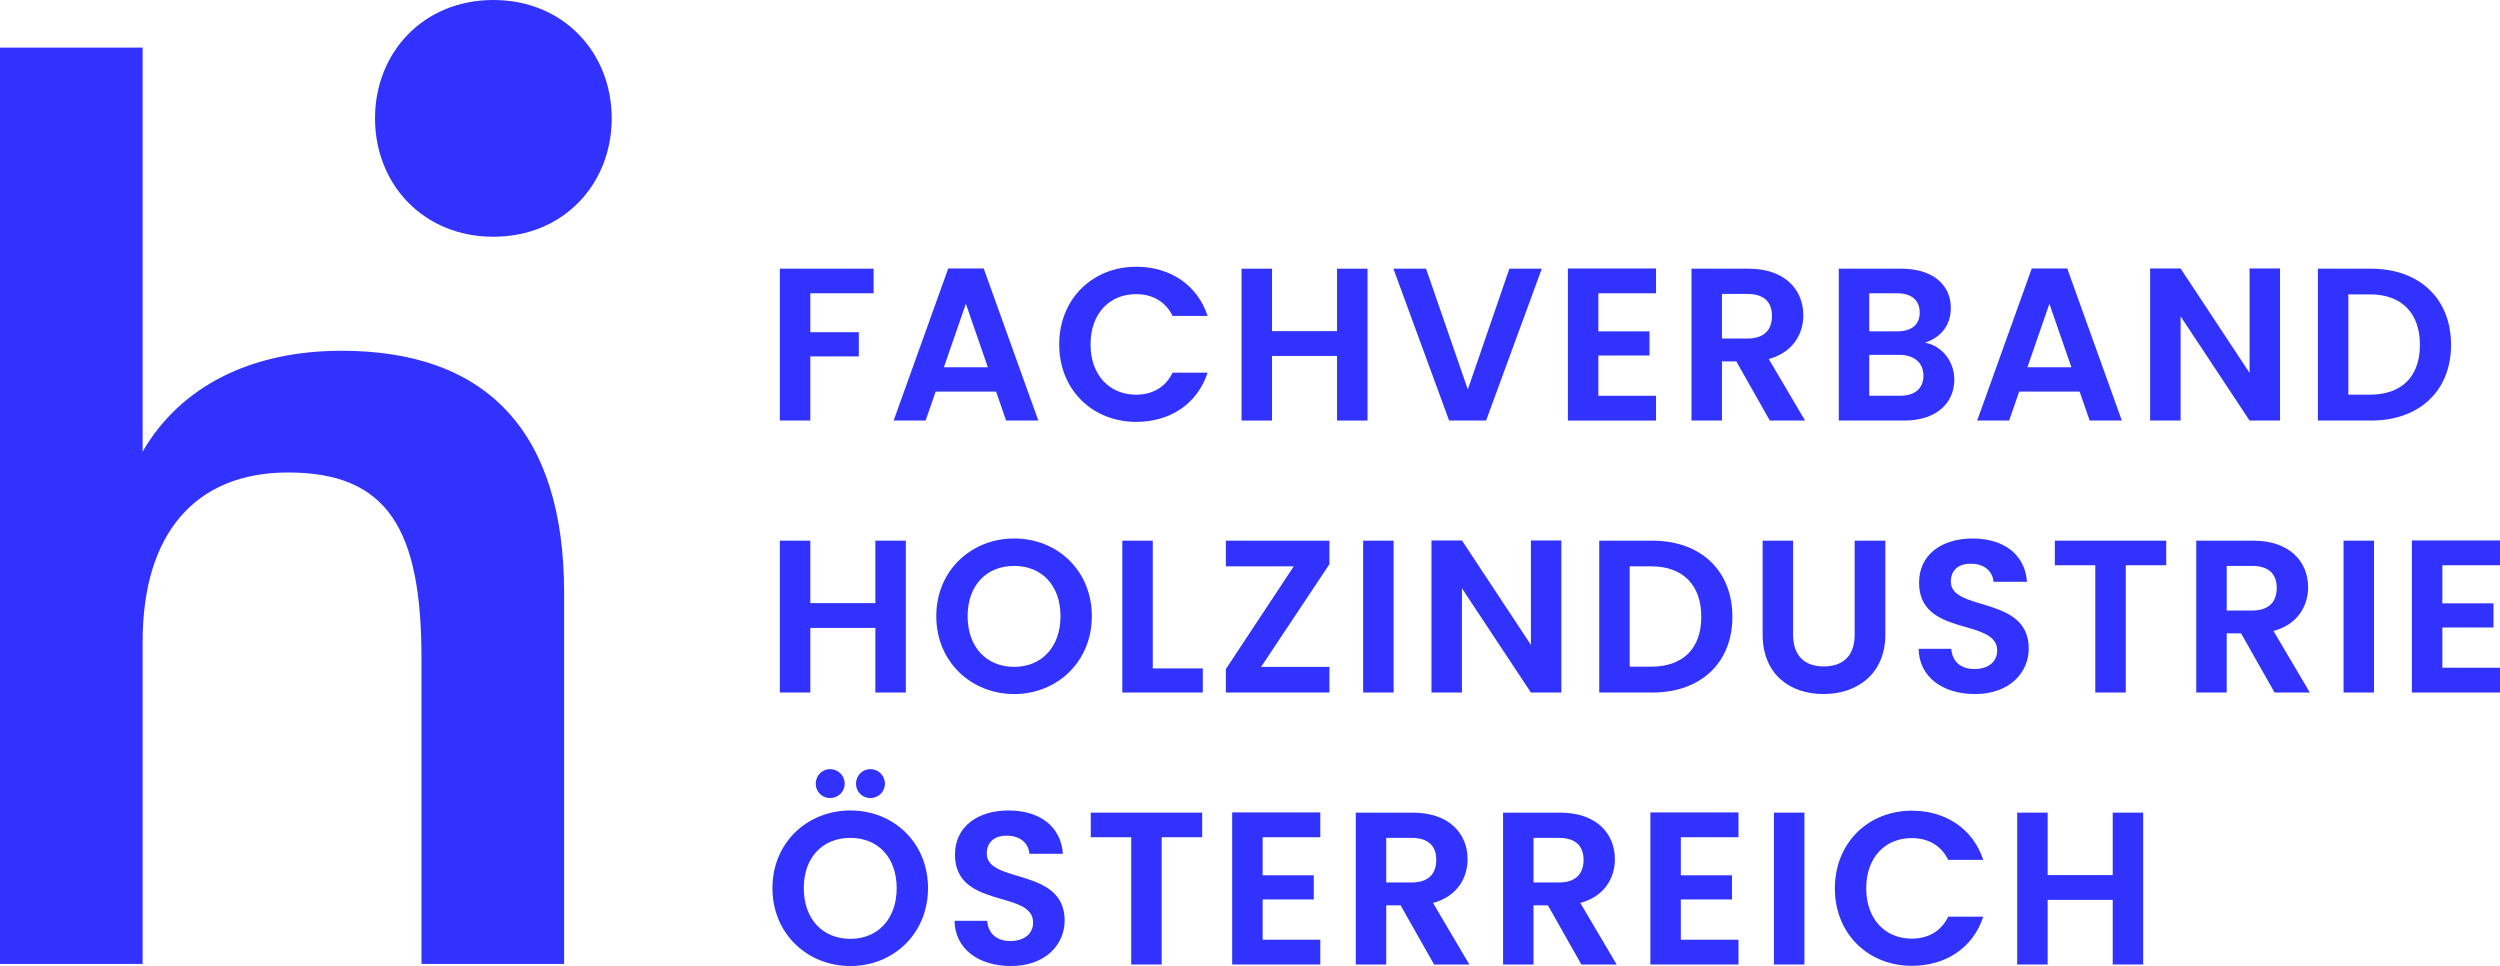 <?xml version="1.0" encoding="UTF-8"?> <svg xmlns="http://www.w3.org/2000/svg" id="Ebene_2" viewBox="0 0 659.716 254.924"><defs><style>.cls-1{fill:#3232ff;stroke-width:0px;}</style></defs><g id="Ebene_1-2"><path class="cls-1" d="M148.864,156.467v97.898h-37.641v-80.623c0-34.2-8.989-49.059-35.239-49.059-24.523,0-38.343,16.236-38.343,44.565v85.117H0V12.566h37.641v106.597c10.014-17.275,28.68-26.601,52.514-26.601,38.68,0,58.709,21.769,58.709,63.905Z"></path><path class="cls-1" d="M98.963,31.229c0-17.34,12.715-31.229,31.229-31.229s31.229,13.89,31.229,31.229-12.73,31.245-31.229,31.245-31.229-13.89-31.229-31.245Z"></path><path class="cls-1" d="M205.791,70.905h24.746v6.488h-16.708v10.277h12.803v6.374h-12.803v16.937h-8.038v-40.076Z"></path><path class="cls-1" d="M262.861,103.344h-15.962l-2.641,7.637h-8.44l14.411-40.133h9.359l14.412,40.133h-8.498l-2.641-7.637ZM254.88,80.148l-5.799,16.766h11.598l-5.799-16.766Z"></path><path class="cls-1" d="M299.837,70.388c8.899,0,16.133,4.766,18.832,12.976h-9.244c-1.894-3.847-5.34-5.742-9.646-5.742-7.005,0-11.999,5.11-11.999,13.264,0,8.095,4.994,13.263,11.999,13.263,4.306,0,7.752-1.894,9.646-5.799h9.244c-2.698,8.268-9.932,12.976-18.832,12.976-11.54,0-20.325-8.44-20.325-20.44s8.785-20.498,20.325-20.498Z"></path><path class="cls-1" d="M352.831,93.928h-17.167v17.052h-8.038v-40.076h8.038v16.479h17.167v-16.479h8.038v40.076h-8.038v-17.052Z"></path><path class="cls-1" d="M398.304,70.905h8.555l-14.698,40.076h-9.76l-14.698-40.076h8.612l11.024,31.866,10.967-31.866Z"></path><path class="cls-1" d="M437.002,77.393h-15.215v10.048h13.493v6.373h-13.493v10.622h15.215v6.545h-23.253v-40.133h23.253v6.545Z"></path><path class="cls-1" d="M461.404,70.905c9.646,0,14.468,5.569,14.468,12.287,0,4.88-2.699,9.817-9.129,11.54l9.588,16.248h-9.302l-8.841-15.618h-3.789v15.618h-8.038v-40.076h15.043ZM461.116,77.565h-6.716v11.77h6.716c4.48,0,6.488-2.354,6.488-5.97,0-3.56-2.009-5.799-6.488-5.799Z"></path><path class="cls-1" d="M502.513,110.981h-17.282v-40.076h16.535c8.382,0,13.034,4.363,13.034,10.335,0,4.88-2.93,7.923-6.833,9.186,4.536.804,7.75,4.995,7.75,9.703,0,6.373-4.88,10.852-13.204,10.852ZM500.619,77.393h-7.349v10.048h7.349c3.789,0,5.971-1.722,5.971-4.995,0-3.215-2.183-5.052-5.971-5.052ZM501.192,93.641h-7.922v10.794h8.094c3.905,0,6.202-1.895,6.202-5.283,0-3.444-2.469-5.512-6.374-5.512Z"></path><path class="cls-1" d="M548.789,103.344h-15.962l-2.641,7.637h-8.439l14.41-40.133h9.36l14.412,40.133h-8.499l-2.641-7.637ZM540.809,80.148l-5.799,16.766h11.598l-5.799-16.766Z"></path><path class="cls-1" d="M601.669,70.848v40.133h-8.038l-18.201-27.502v27.502h-8.038v-40.133h8.038l18.201,27.559v-27.559h8.038Z"></path><path class="cls-1" d="M646.798,91c0,12.115-8.326,19.981-21.128,19.981h-14.009v-40.076h14.009c12.802,0,21.128,7.924,21.128,20.095ZM625.381,104.148c8.441,0,13.206-4.823,13.206-13.148s-4.766-13.32-13.206-13.32h-5.683v26.468h5.683Z"></path><path class="cls-1" d="M230.996,165.698h-17.167v17.053h-8.038v-40.077h8.038v16.48h17.167v-16.48h8.038v40.077h-8.038v-17.053Z"></path><path class="cls-1" d="M267.626,183.152c-11.311,0-20.555-8.497-20.555-20.554s9.244-20.498,20.555-20.498c11.425,0,20.498,8.499,20.498,20.498s-9.129,20.554-20.498,20.554ZM267.626,175.975c7.234,0,12.229-5.225,12.229-13.377s-4.995-13.263-12.229-13.263c-7.292,0-12.286,5.11-12.286,13.263s4.994,13.377,12.286,13.377Z"></path><path class="cls-1" d="M304.2,142.674v33.703h13.205v6.374h-21.244v-40.077h8.038Z"></path><path class="cls-1" d="M350.821,148.875l-18.029,27.1h18.029v6.776h-27.33v-6.202l17.913-27.1h-17.913v-6.775h27.33v6.201Z"></path><path class="cls-1" d="M359.721,142.674h8.038v40.077h-8.038v-40.077Z"></path><path class="cls-1" d="M412.026,142.617v40.134h-8.038l-18.201-27.502v27.502h-8.038v-40.134h8.038l18.201,27.56v-27.56h8.038Z"></path><path class="cls-1" d="M457.155,162.77c0,12.115-8.326,19.981-21.129,19.981h-14.009v-40.077h14.009c12.803,0,21.129,7.925,21.129,20.096ZM435.738,175.919c8.441,0,13.206-4.824,13.206-13.148s-4.766-13.321-13.206-13.321h-5.684v26.469h5.684Z"></path><path class="cls-1" d="M465.135,142.674h8.038v24.804c0,5.513,2.986,8.382,8.096,8.382,5.168,0,8.152-2.87,8.152-8.382v-24.804h8.096v24.746c0,10.565-7.577,15.732-16.362,15.732s-16.02-5.166-16.02-15.732v-24.746Z"></path><path class="cls-1" d="M521.173,183.152c-8.326,0-14.756-4.363-14.871-11.941h8.611c.23,3.214,2.355,5.339,6.088,5.339,3.789,0,6.028-2.009,6.028-4.88,0-8.669-20.67-3.444-20.612-17.97,0-7.235,5.855-11.598,14.124-11.598,8.21,0,13.837,4.191,14.354,11.426h-8.841c-.172-2.641-2.297-4.708-5.743-4.766-3.156-.114-5.511,1.436-5.511,4.708,0,8.038,20.554,3.56,20.554,17.684,0,6.316-5.052,11.999-14.18,11.999Z"></path><path class="cls-1" d="M542.243,142.674h29.397v6.489h-10.679v33.588h-8.038v-33.588h-10.679v-6.489Z"></path><path class="cls-1" d="M594.606,142.674c9.646,0,14.468,5.57,14.468,12.288,0,4.88-2.699,9.816-9.129,11.54l9.588,16.248h-9.302l-8.841-15.618h-3.789v15.618h-8.038v-40.077h15.043ZM594.318,149.336h-6.716v11.769h6.716c4.48,0,6.488-2.353,6.488-5.969,0-3.56-2.009-5.799-6.488-5.799Z"></path><path class="cls-1" d="M618.432,142.674h8.038v40.077h-8.038v-40.077Z"></path><path class="cls-1" d="M659.716,149.163h-15.215v10.047h13.493v6.374h-13.493v10.621h15.215v6.546h-23.253v-40.134h23.253v6.546Z"></path><path class="cls-1" d="M224.393,254.924c-11.311,0-20.555-8.499-20.555-20.556s9.244-20.498,20.555-20.498c11.426,0,20.498,8.499,20.498,20.498s-9.129,20.556-20.498,20.556ZM224.393,247.747c7.234,0,12.229-5.227,12.229-13.379s-4.995-13.263-12.229-13.263c-7.292,0-12.286,5.11-12.286,13.263s4.994,13.379,12.286,13.379ZM215.264,206.807c0-2.123,1.665-3.847,3.79-3.847s3.847,1.724,3.847,3.847-1.722,3.791-3.847,3.791-3.79-1.666-3.79-3.791ZM225.886,206.807c0-2.123,1.665-3.847,3.79-3.847s3.847,1.724,3.847,3.847-1.723,3.791-3.847,3.791-3.79-1.666-3.79-3.791Z"></path><path class="cls-1" d="M266.765,254.924c-8.325,0-14.756-4.363-14.871-11.943h8.612c.229,3.216,2.354,5.339,6.087,5.339,3.789,0,6.029-2.009,6.029-4.88,0-8.669-20.67-3.444-20.613-17.97,0-7.235,5.856-11.598,14.125-11.598,8.21,0,13.837,4.191,14.354,11.426h-8.842c-.172-2.641-2.297-4.708-5.742-4.766-3.158-.114-5.512,1.436-5.512,4.708,0,8.038,20.555,3.56,20.555,17.684,0,6.316-5.052,12.001-14.181,12.001Z"></path><path class="cls-1" d="M287.836,214.445h29.397v6.488h-10.679v33.588h-8.038v-33.588h-10.679v-6.488Z"></path><path class="cls-1" d="M348.409,220.933h-15.215v10.047h13.493v6.374h-13.493v10.621h15.215v6.546h-23.253v-40.134h23.253v6.546Z"></path><path class="cls-1" d="M372.811,214.445c9.646,0,14.468,5.569,14.468,12.287,0,4.88-2.698,9.816-9.128,11.54l9.588,16.248h-9.302l-8.841-15.618h-3.79v15.618h-8.038v-40.076h15.043ZM372.524,221.105h-6.717v11.769h6.717c4.479,0,6.488-2.353,6.488-5.969,0-3.56-2.01-5.799-6.488-5.799Z"></path><path class="cls-1" d="M411.681,214.445c9.646,0,14.468,5.569,14.468,12.287,0,4.88-2.698,9.816-9.128,11.54l9.588,16.248h-9.302l-8.841-15.618h-3.79v15.618h-8.038v-40.076h15.043ZM411.394,221.105h-6.717v11.769h6.717c4.479,0,6.488-2.353,6.488-5.969,0-3.56-2.01-5.799-6.488-5.799Z"></path><path class="cls-1" d="M458.761,220.933h-15.215v10.047h13.493v6.374h-13.493v10.621h15.215v6.546h-23.253v-40.134h23.253v6.546Z"></path><path class="cls-1" d="M468.12,214.445h8.038v40.076h-8.038v-40.076Z"></path><path class="cls-1" d="M504.522,213.928c8.899,0,16.134,4.766,18.832,12.976h-9.244c-1.894-3.847-5.339-5.743-9.646-5.743-7.005,0-11.999,5.11-11.999,13.265,0,8.094,4.994,13.263,11.999,13.263,4.307,0,7.752-1.894,9.646-5.799h9.244c-2.697,8.268-9.932,12.976-18.832,12.976-11.54,0-20.325-8.441-20.325-20.44s8.785-20.498,20.325-20.498Z"></path><path class="cls-1" d="M557.516,237.468h-17.167v17.053h-8.038v-40.076h8.038v16.479h17.167v-16.479h8.038v40.076h-8.038v-17.053Z"></path></g></svg> 